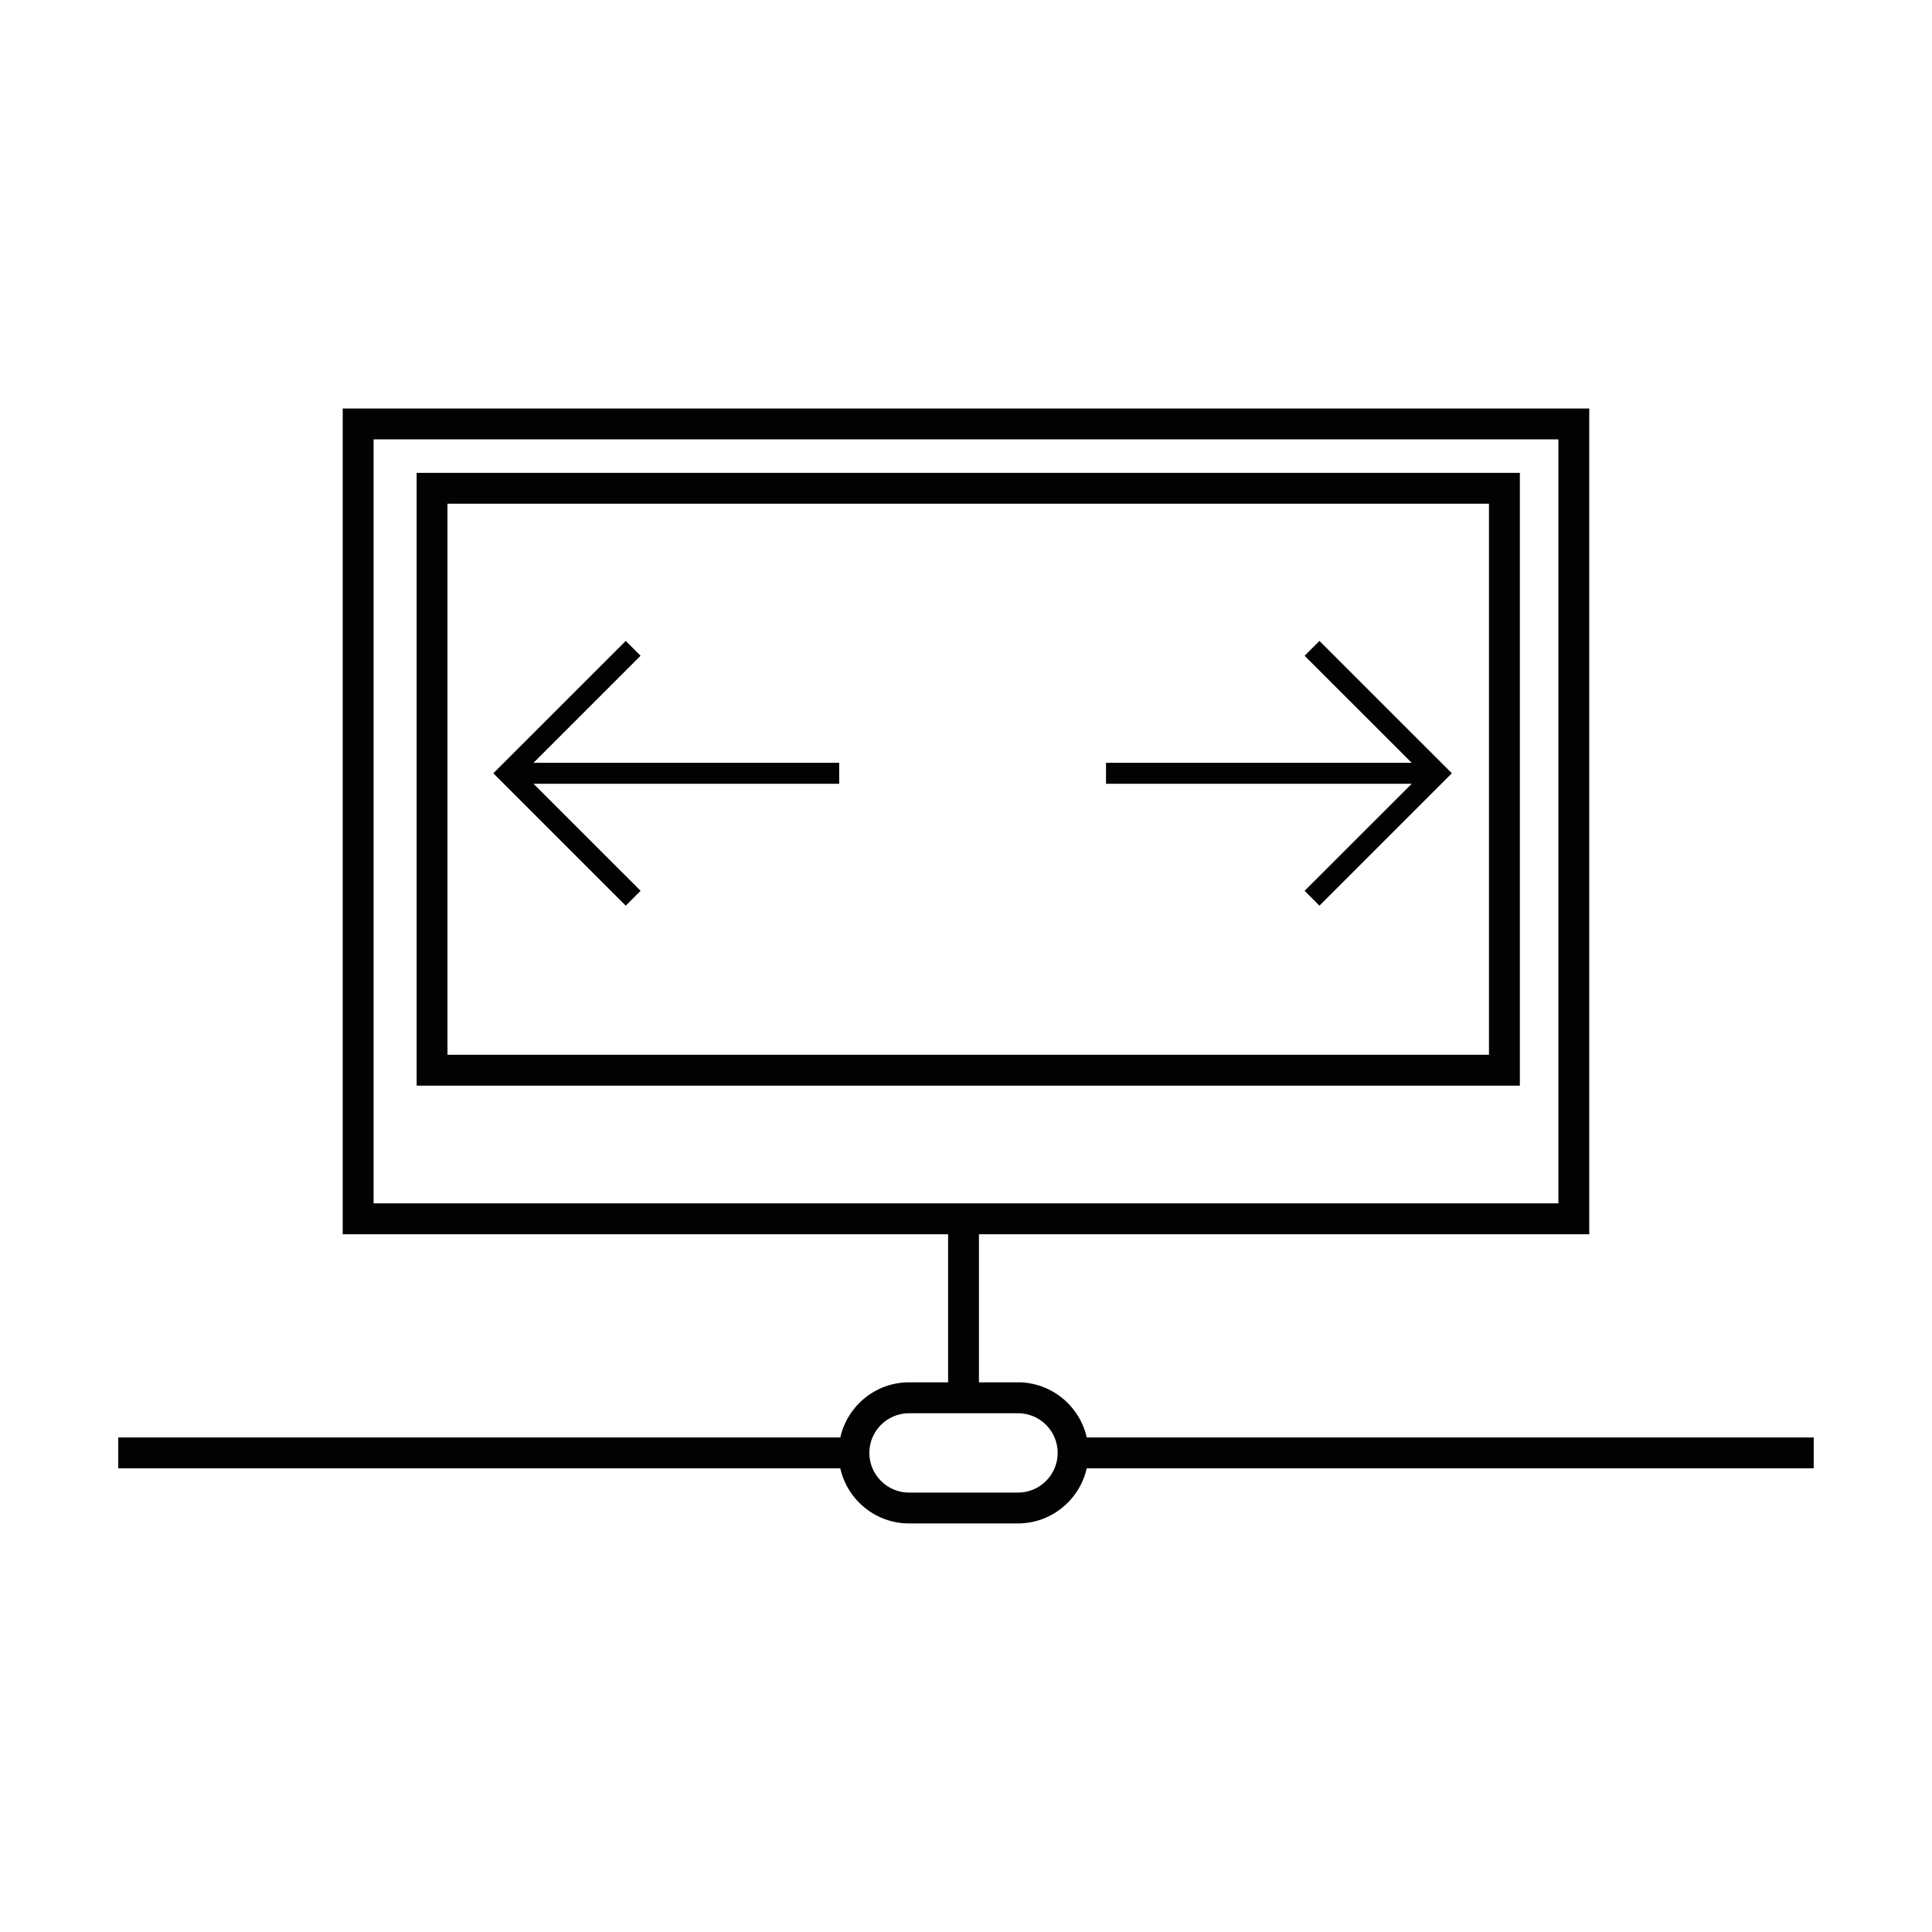 <?xml version="1.0" encoding="utf-8"?>
<!-- Generator: Adobe Illustrator 15.0.0, SVG Export Plug-In . SVG Version: 6.00 Build 0)  -->
<!DOCTYPE svg PUBLIC "-//W3C//DTD SVG 1.1//EN" "http://www.w3.org/Graphics/SVG/1.1/DTD/svg11.dtd">
<svg version="1.1" id="Layer_1" xmlns="http://www.w3.org/2000/svg" xmlns:xlink="http://www.w3.org/1999/xlink" x="0px" y="0px"
	 width="64px" height="64px" viewBox="0 0 64 64" enable-background="new 0 0 64 64" xml:space="preserve">
<g>
	<path fill="#020202" d="M36,47.617c-0.236-1.042-1.166-1.826-2.279-1.826h-1.292v-4.905h20.217V13.533H11.353v27.353h20.054v4.905
		h-1.293c-1.113,0-2.044,0.784-2.278,1.826H3.917v1.023h23.918c0.234,1.042,1.166,1.826,2.278,1.826h3.607
		c1.113,0,2.043-0.784,2.279-1.826h24.083v-1.023H36z M12.376,14.555h39.248v25.308H12.376V14.555z M33.721,49.444h-3.607
		c-0.726,0-1.316-0.59-1.316-1.315s0.59-1.314,1.316-1.314h3.607c0.727,0,1.316,0.589,1.316,1.314S34.447,49.444,33.721,49.444z"/>
	<path fill="#020202" d="M13.802,35.964h36.545v-20.3H13.802V35.964z M14.823,16.686h34.501v18.255H14.823V16.686z"/>
	<polygon fill="#020202" points="43.217,21.722 46.765,25.269 36.638,25.269 36.638,25.964 46.765,25.964 43.217,29.509 
		43.708,30.002 48.095,25.616 43.708,21.231 	"/>
	<polygon fill="#020202" points="21.22,21.722 20.729,21.231 16.342,25.616 20.729,30.002 21.22,29.509 17.673,25.964 
		27.799,25.964 27.799,25.269 17.673,25.269 	"/>
</g>
</svg>
